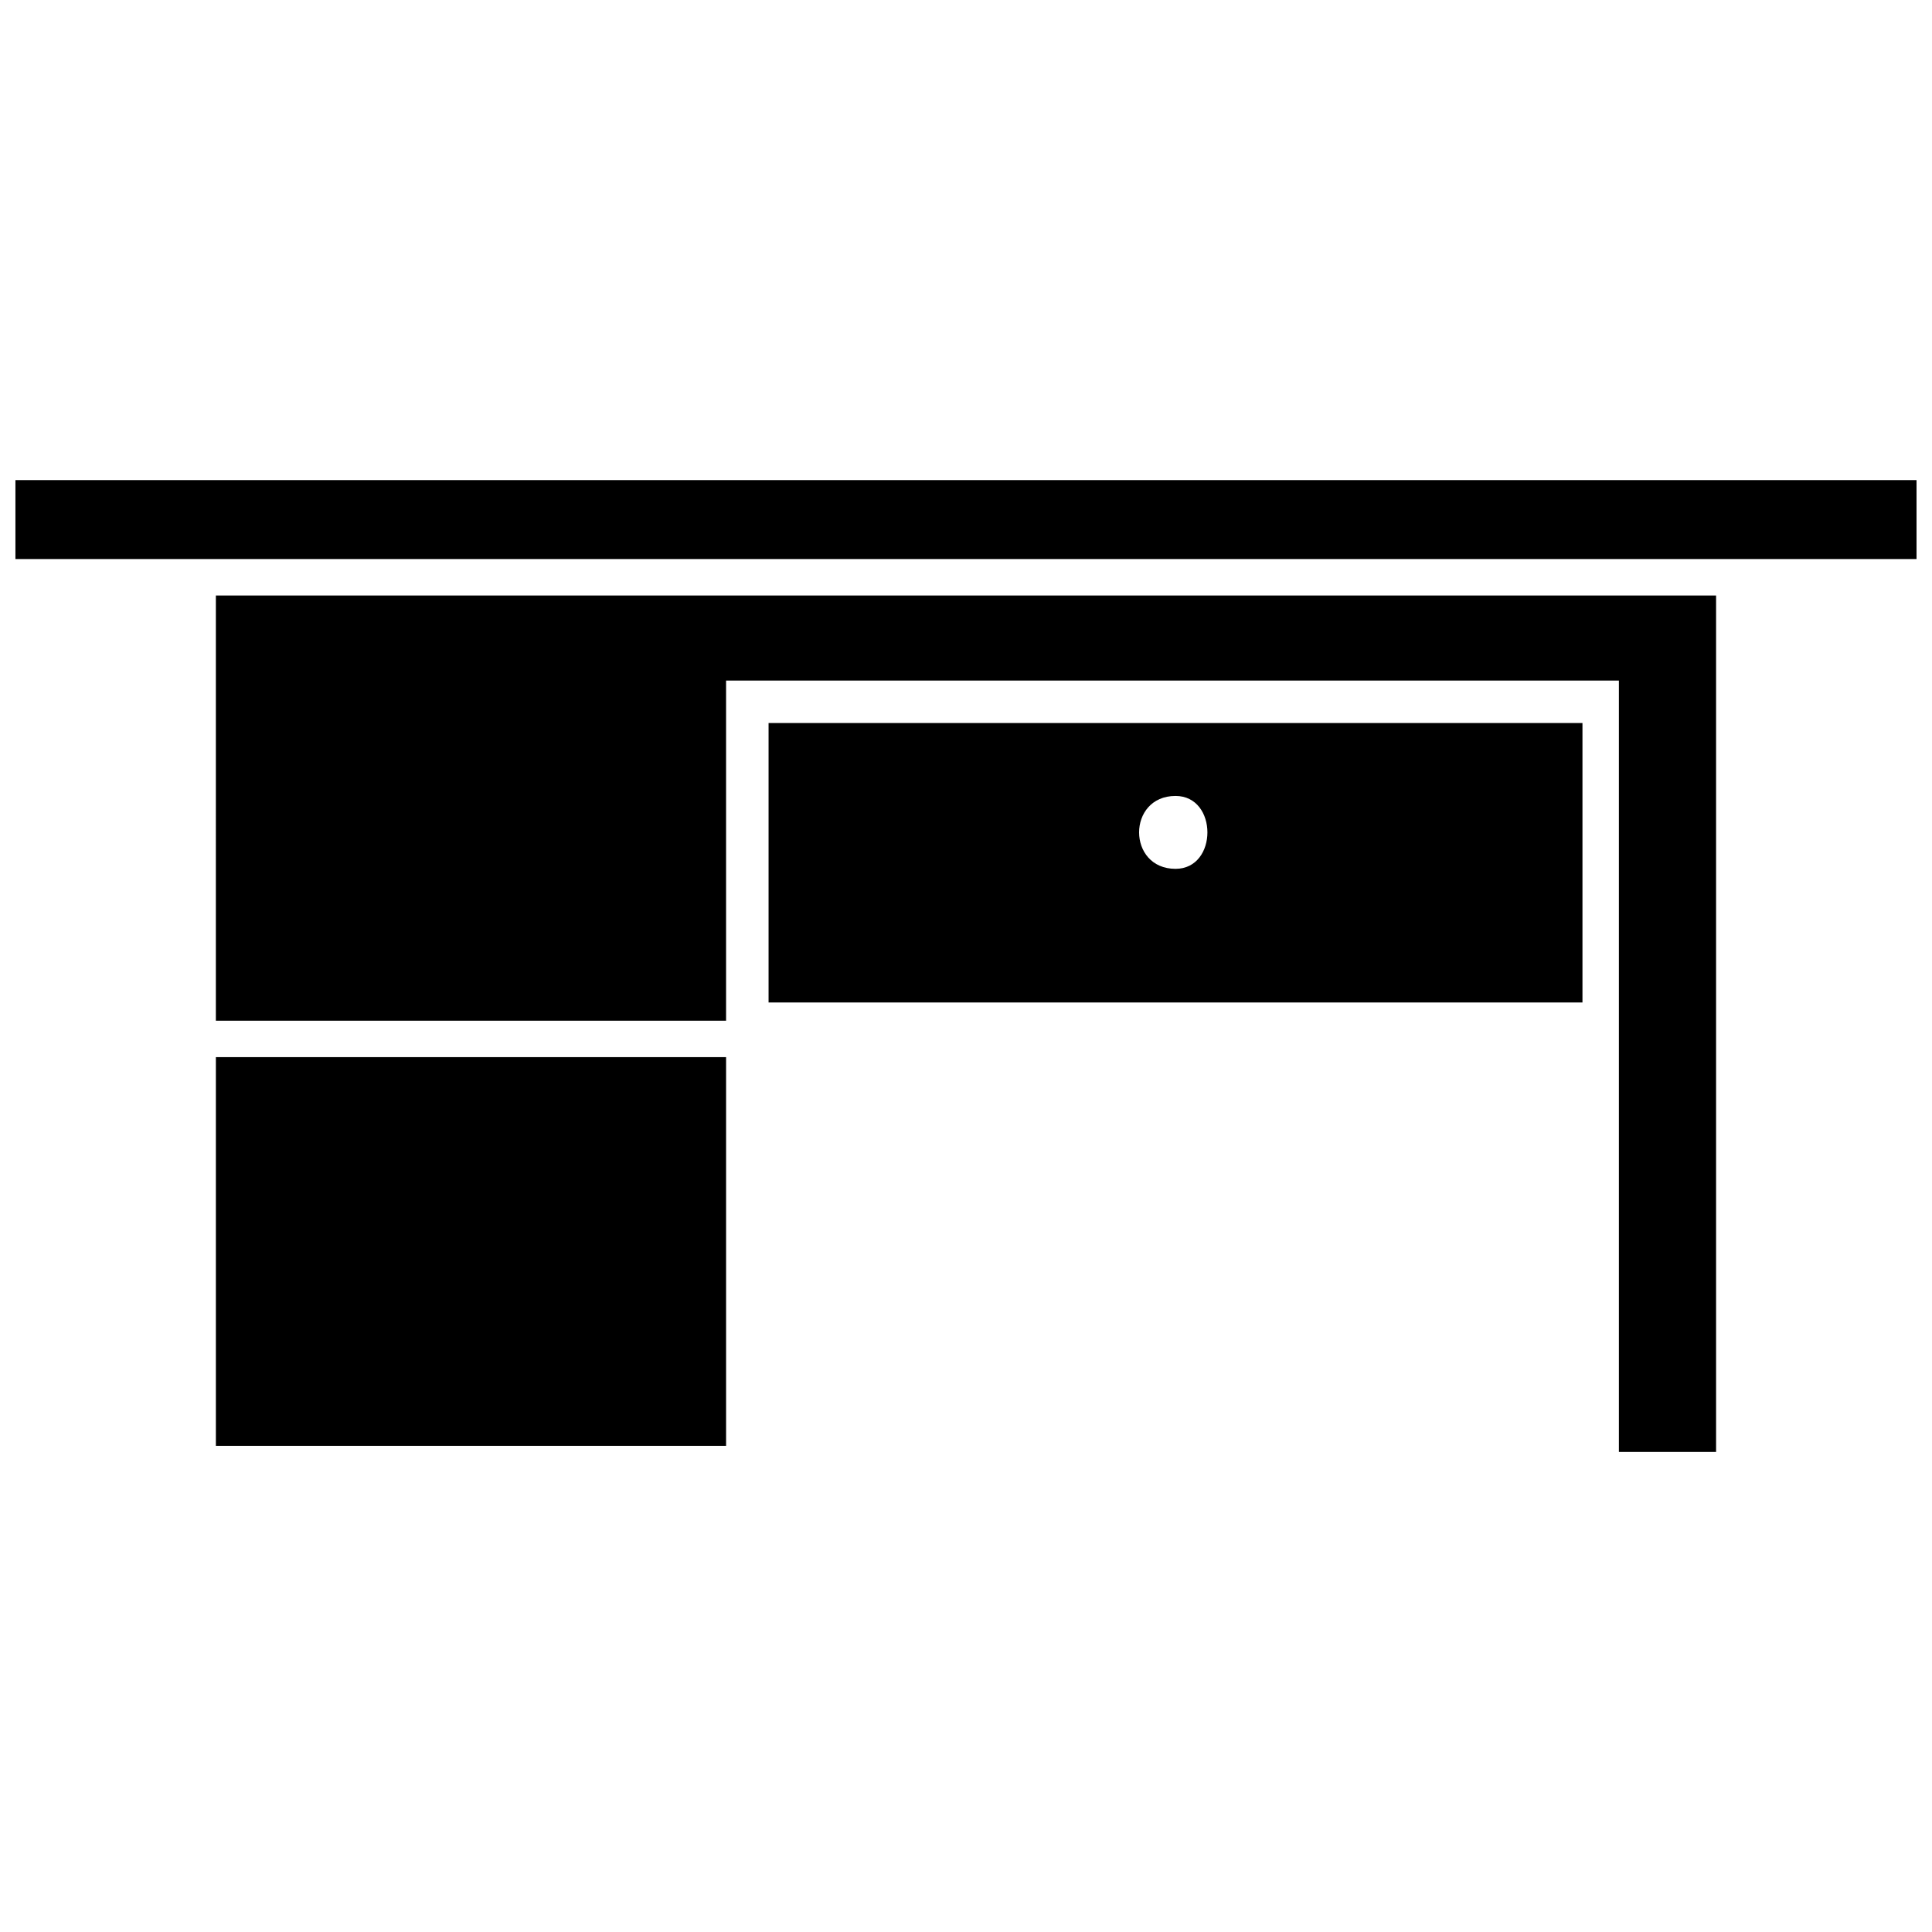 <?xml version="1.0" encoding="UTF-8"?>
<!-- The Best Svg Icon site in the world: iconSvg.co, Visit us! https://iconsvg.co -->
<svg width="800px" height="800px" version="1.1" viewBox="144 144 512 512" xmlns="http://www.w3.org/2000/svg">
 <defs>
  <clipPath id="a">
   <path d="m148.09 271h503.81v258h-503.81z"/>
  </clipPath>
 </defs>
 <g clip-path="url(#a)">
  <path d="m148.09 271.23h503.81v20.926h-503.81zm415.28 138.43h-215.69v-74.043h215.69zm-107.84-54.727c11.266 0 11.266 19.316 0 19.316-12.875 0-12.875-19.316 0-19.316zm-254.32-53.117h397.57v226.96h-25.754v-204.42h-236.61v90.137h-135.21zm135.21 122.33v103.02h-135.21v-103.02z" fill-rule="evenodd"/>
 </g>
</svg>